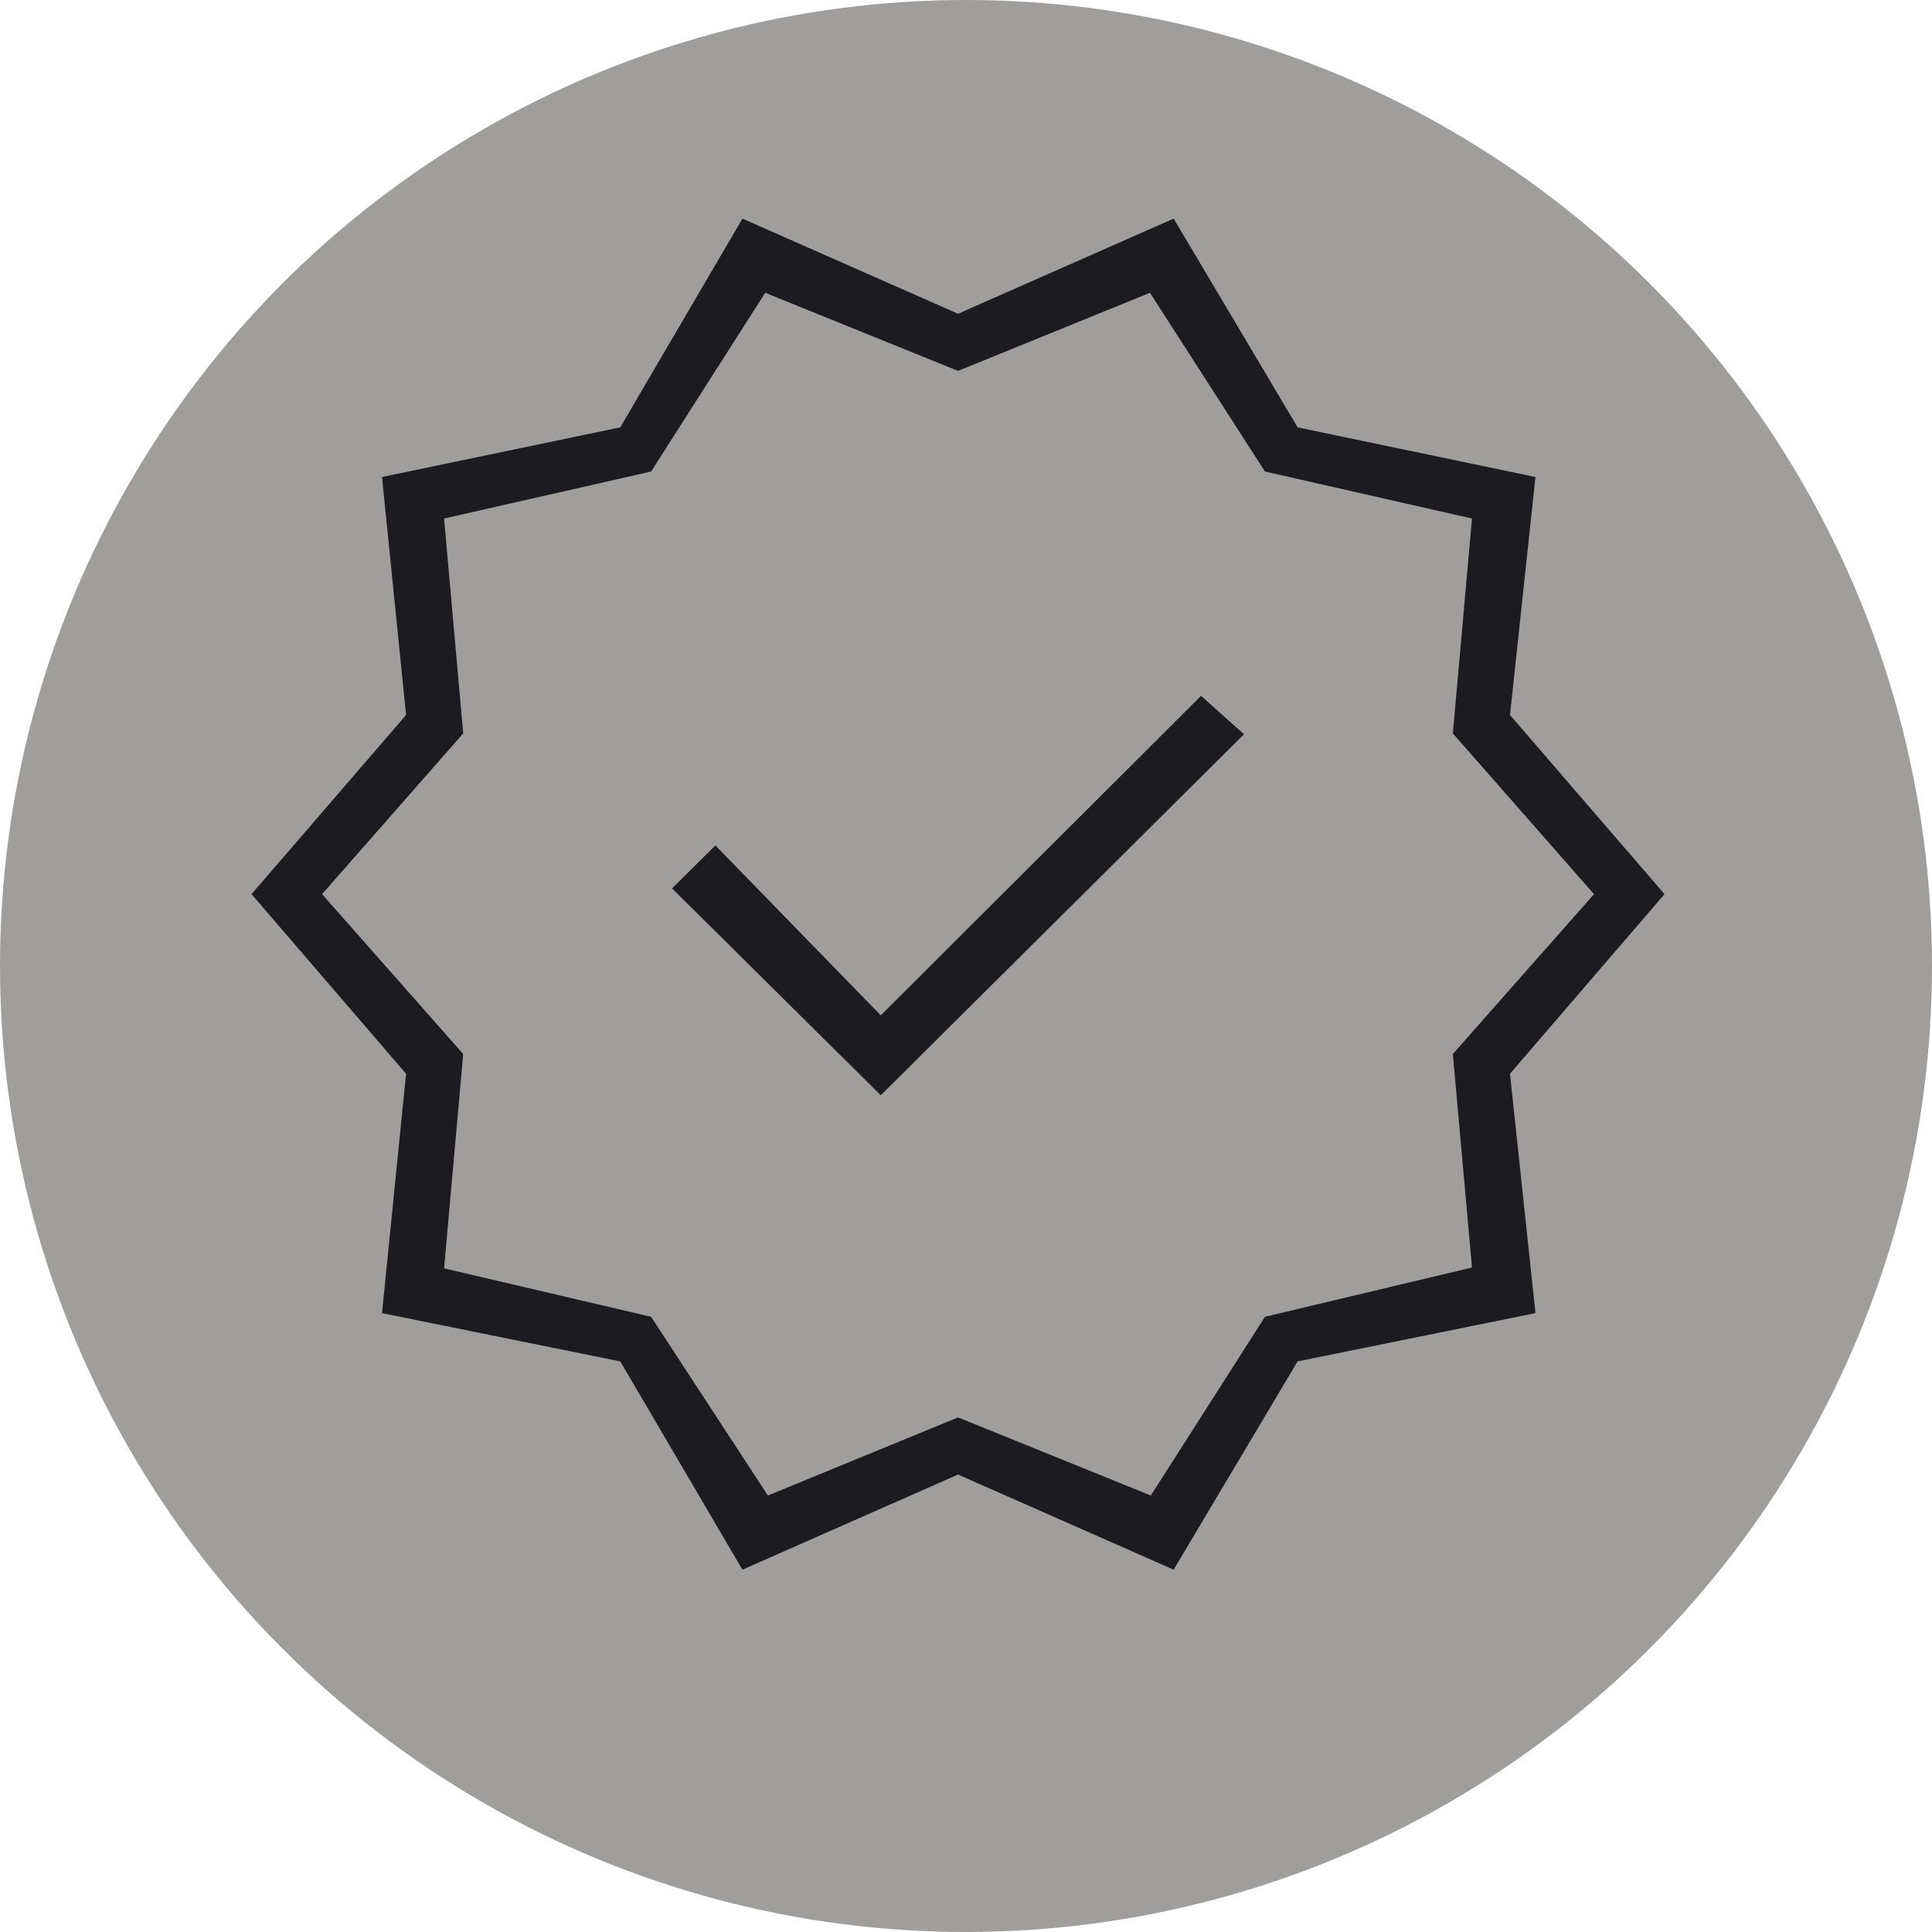 <?xml version="1.0" encoding="UTF-8"?> <svg xmlns="http://www.w3.org/2000/svg" width="121" height="121" viewBox="0 0 121 121" fill="none"> <circle cx="60.5" cy="60.5" r="60.5" fill="#9F9E9D"></circle> <mask id="mask0_226_288" style="mask-type:alpha" maskUnits="userSpaceOnUse" x="5" y="1" width="110" height="110"> <rect x="5" y="1" width="110" height="110" fill="#D9D9D9"></rect> </mask> <g mask="url(#mask0_226_288)"> <path d="M46.498 98.308L38.847 85.263L23.925 82.24L25.432 67.247L15.754 56L25.432 44.78L23.925 29.875L38.847 26.764L46.498 13.692L60.001 19.651L73.504 13.692L81.269 26.764L96.165 29.875L94.57 44.78L104.248 56L94.57 67.247L96.165 82.24L81.269 85.263L73.504 98.308L60.001 92.35L46.498 98.308ZM48.093 93.663L60.001 88.771L72.076 93.663L79.224 82.469L92.19 79.384L90.991 66.013L99.832 56L90.991 45.934L92.19 32.475L79.224 29.531L72.023 18.337L60.001 23.229L47.925 18.337L40.777 29.531L27.812 32.475L29.01 45.934L20.17 56L29.01 66.013L27.812 79.437L40.777 82.469L48.093 93.663ZM55.162 68.595L77.911 45.987L75.223 43.581L55.162 63.589L44.805 52.95L42.09 55.639L55.162 68.595Z" fill="#1C1B1F"></path> </g> </svg> 